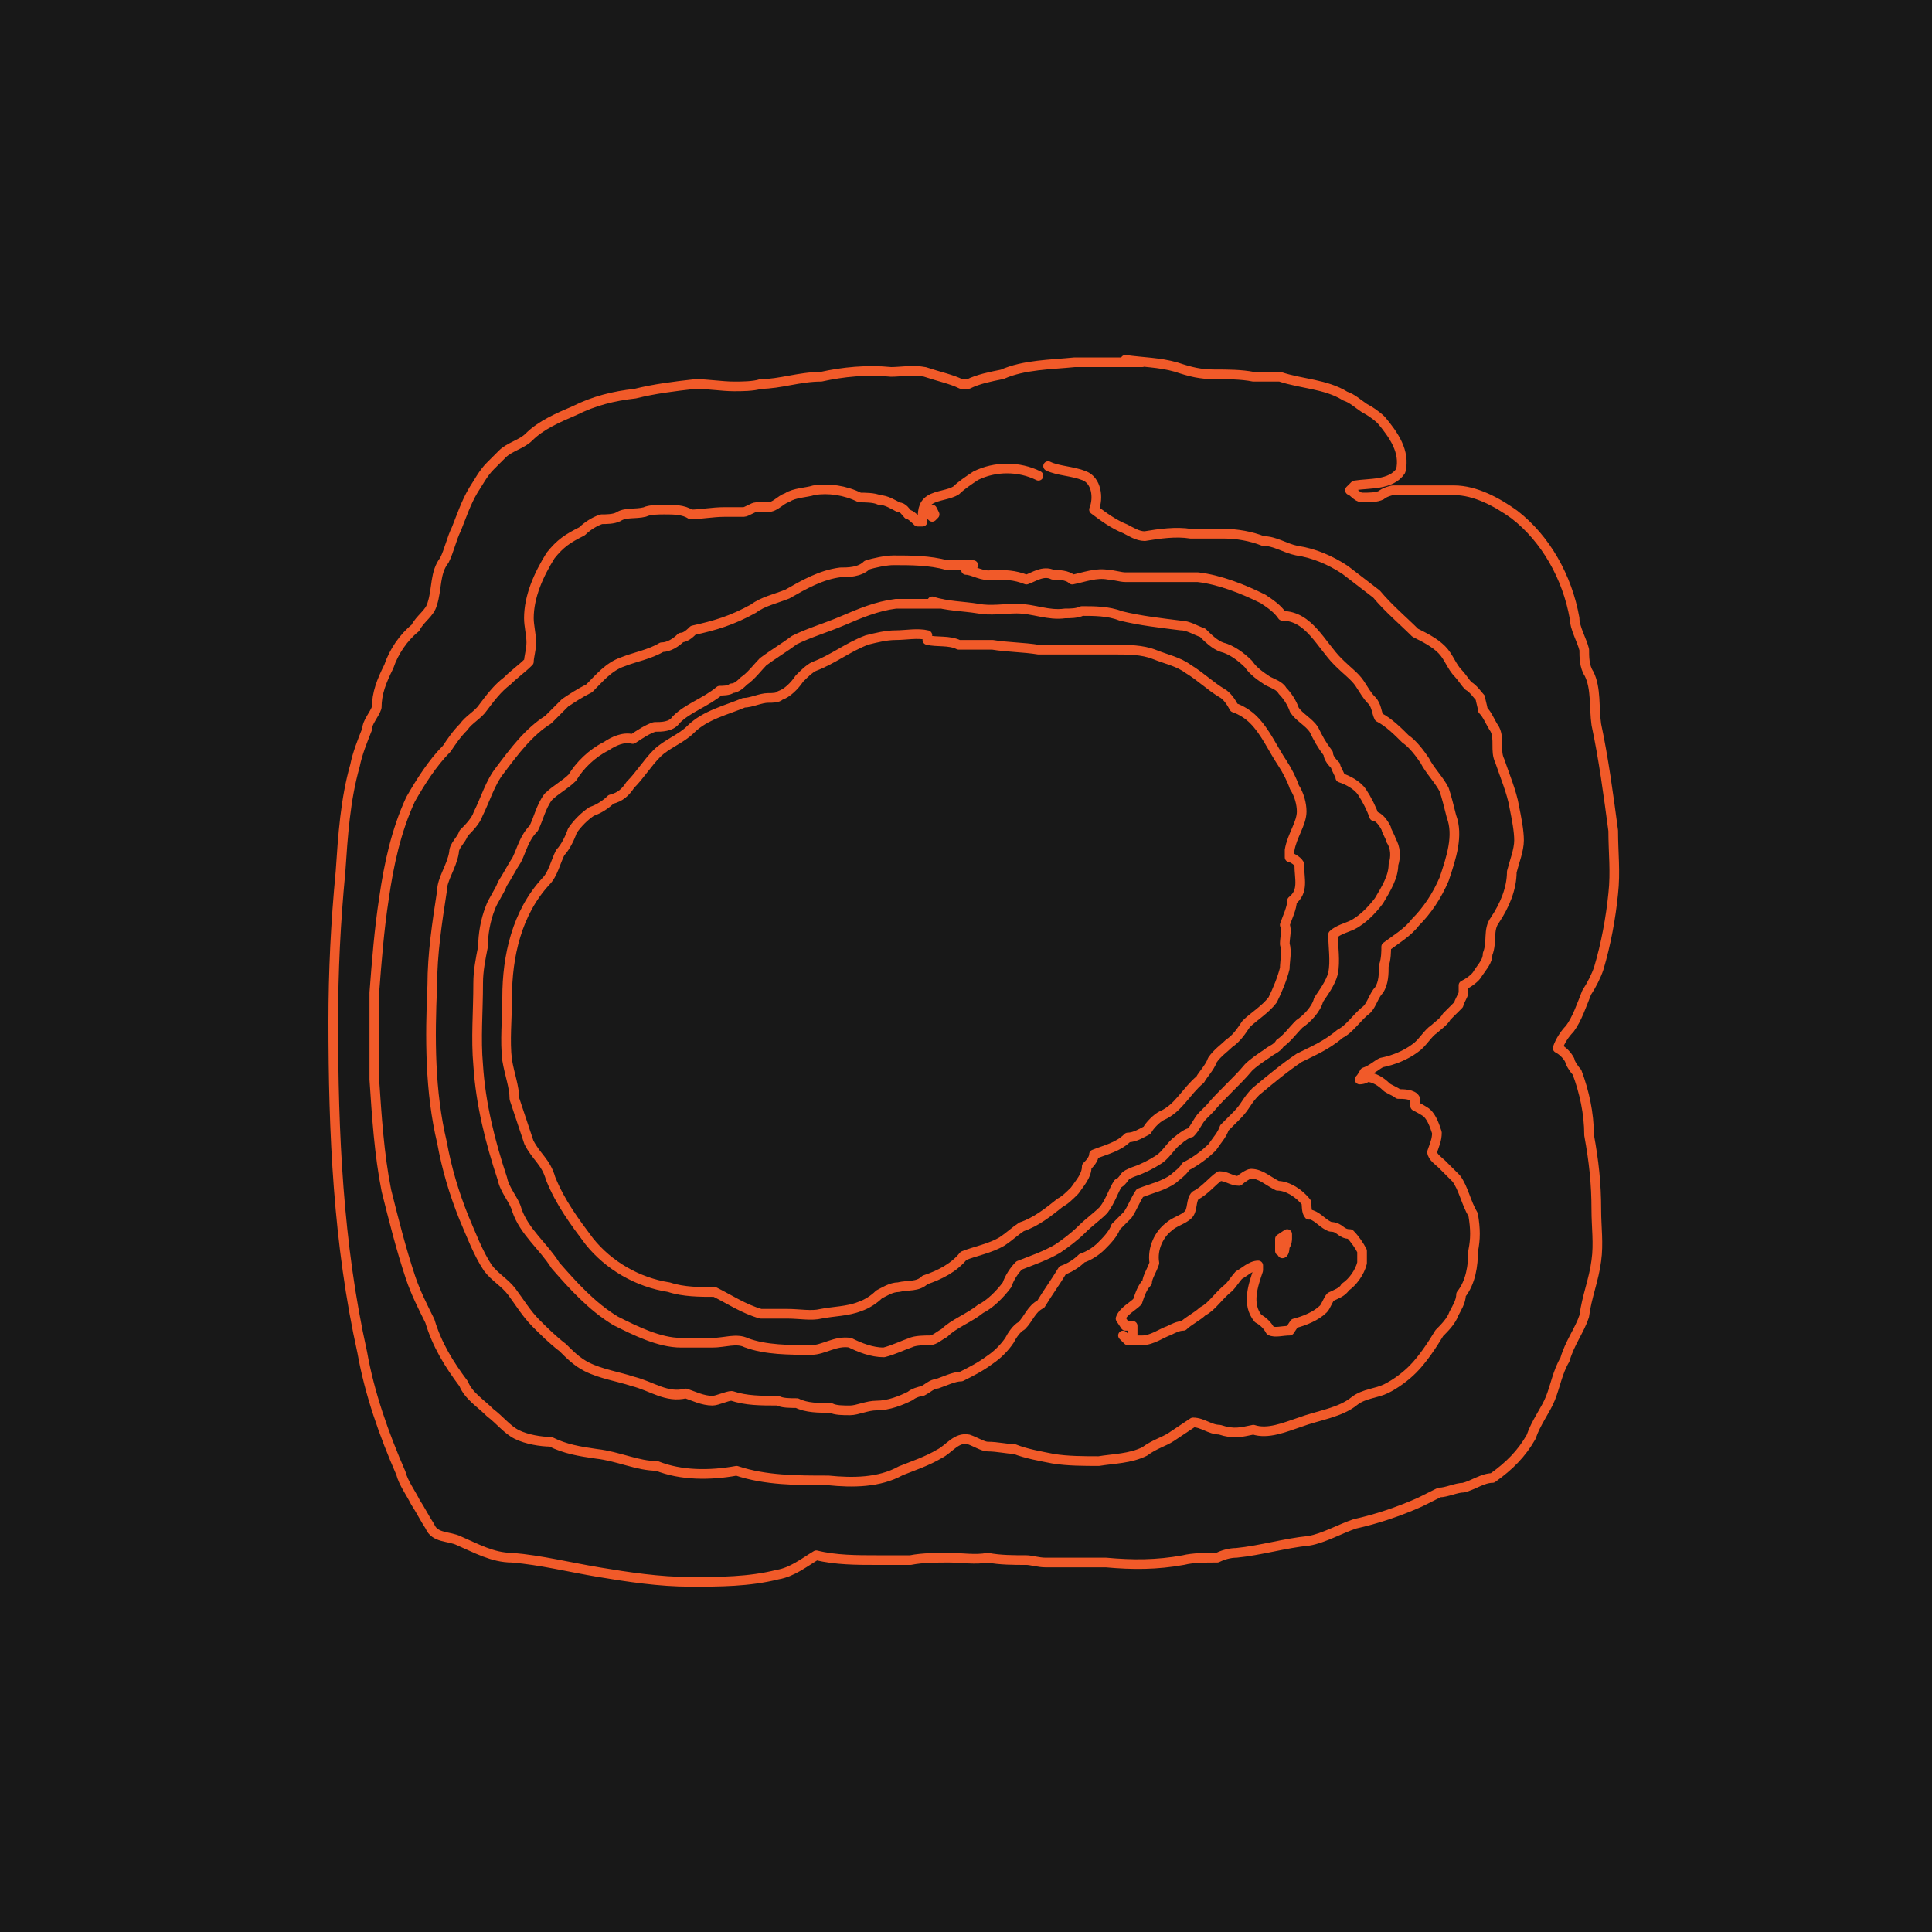 <?xml version="1.0" encoding="UTF-8"?>
<svg id="Layer_1" data-name="Layer 1" xmlns="http://www.w3.org/2000/svg" width="800" height="800" version="1.1" viewBox="0 0 80 80">
  <defs>
    <style>
      .cls-1 {
        fill: #181818;
        stroke-width: 0px;
      }

      .cls-2 {
        fill: none;
        stroke: #f15a29;
        stroke-linecap: round;
        stroke-linejoin: round;
        stroke-width: .4px;
      }
    </style>
  </defs>
  <g id="a">
    <rect class="cls-1" width="80" height="80"/>
  </g>
  <g>
    <path class="cls-2" d="M46.6,14.9c.7.1,1.4.1,2.1.3.6.2,1,.3,1.6.3.5,0,1.1,0,1.6.1.3,0,.8,0,1.1,0,.9.3,1.9.3,2.7.8.3.1.5.3.8.5.2.1.5.3.7.5.5.6,1,1.3.8,2.1h0c-.4.6-1.3.5-1.9.6l-.2.2c.1,0,.3.3.5.3.3,0,.6,0,.8-.1.1-.1.4-.2.5-.2.3,0,.8,0,1.1,0,.4,0,.9,0,1.4,0,.9,0,1.8.5,2.5,1,1.3,1,2.2,2.6,2.5,4.3h0c0,.4.3.9.4,1.3,0,.3,0,.7.2,1h0c.3.6.2,1.4.3,2.1.3,1.4.5,2.9.7,4.4,0,.9.1,1.7,0,2.6-.1,1-.3,2.1-.6,3.1-.1.3-.3.7-.5,1-.2.5-.4,1.1-.7,1.5h0c-.2.2-.4.5-.5.8.2.1.4.3.5.5h0c0,.1.2.4.3.5h0c.3.8.5,1.7.5,2.6.2,1.1.3,2,.3,3.1,0,.7.1,1.4,0,2.1-.1.8-.4,1.5-.5,2.3h0c-.2.6-.6,1.1-.8,1.8h0c-.3.5-.4,1.1-.6,1.6-.2.5-.6,1-.8,1.6-.4.7-.9,1.2-1.6,1.7-.4,0-.8.3-1.2.4-.3,0-.7.2-1,.2-.2.1-.6.3-.8.4-.9.4-1.8.7-2.7.9-.6.2-1.3.6-1.9.7-1,.1-2,.4-3,.5-.3,0-.6.1-.8.2-.5,0-1,0-1.4.1-1.1.2-2.1.2-3.2.1-.4,0-.9,0-1.4,0-.3,0-.8,0-1.1,0-.3,0-.6-.1-.8-.1-.5,0-1.1,0-1.6-.1-.5.1-1.1,0-1.6,0-.5,0-1.1,0-1.6.1-.4,0-.9,0-1.4,0-.8,0-1.7,0-2.5-.2-.5.3-1,.7-1.6.8-1.2.3-2.4.3-3.6.3-1.3,0-2.6-.2-3.8-.4-1.2-.2-2.4-.5-3.6-.6-.8,0-1.5-.4-2.2-.7-.4-.2-1-.1-1.2-.6-.2-.3-.4-.7-.6-1-.2-.4-.5-.8-.6-1.2-.7-1.6-1.3-3.3-1.6-5-1-4.5-1.2-9.1-1.2-13.7,0-2.1.1-4.1.3-6.2.1-1.5.2-3,.6-4.4h0c.1-.5.3-1,.5-1.5,0-.3.3-.6.4-.9,0-.6.2-1.1.5-1.7.2-.6.6-1.2,1.1-1.6h0c.2-.4.6-.6.7-1,.2-.6.1-1.3.5-1.8.2-.4.3-.9.5-1.3.2-.5.4-1.1.7-1.6.2-.3.4-.7.7-1,.1-.1.4-.4.5-.5.3-.3.8-.4,1.1-.7.5-.5,1.2-.8,1.9-1.1.8-.4,1.6-.6,2.5-.7.8-.2,1.6-.3,2.5-.4.5,0,1.1.1,1.6.1.3,0,.8,0,1.1-.1.8,0,1.6-.3,2.5-.3.9-.2,1.9-.3,2.9-.2.4,0,.9-.1,1.4,0,.6.2,1.1.3,1.5.5h.3c.4-.2.9-.3,1.4-.4.9-.4,2-.4,3-.5.3,0,.7,0,1.1,0,.6,0,1.2,0,1.7,0"/>
    <path class="cls-2" d="M43.4,19.3c.4.2,1,.2,1.5.4.5.2.6.9.4,1.4.4.3.8.6,1.3.8.2.1.5.3.8.3.6-.1,1.3-.2,1.9-.1.4,0,.9,0,1.4,0,.5,0,1.1.1,1.6.3.5,0,.9.3,1.4.4.7.1,1.4.4,2,.8.4.3.9.7,1.3,1h0c.5.6,1.1,1.1,1.6,1.6.4.2.8.4,1.1.7.3.3.4.7.7,1,.1.1.3.4.4.5.2.1.4.4.5.5,0,.1.1.4.1.5.2.2.3.5.5.8.2.4,0,.9.2,1.3.2.6.5,1.3.6,1.9.1.5.2,1,.2,1.4,0,.4-.2.9-.3,1.3,0,.7-.3,1.4-.7,2-.3.4-.1.9-.3,1.4,0,.3-.2.5-.4.8-.1.2-.4.4-.6.5v.3c0,.1-.2.4-.2.5-.1.1-.4.4-.5.5-.1.2-.4.4-.5.5-.3.2-.5.6-.8.8h0c-.4.3-.9.5-1.4.6-.2.1-.4.3-.7.4,0,0-.1.2-.2.3h0s.2,0,.3-.1c.3,0,.6.2.8.4.1.1.4.2.5.3.2,0,.6,0,.7.2v.3c0,0,.4.2.5.3.2.2.3.5.4.8,0,.3-.1.5-.2.8,0,.2.3.4.4.5.2.2.4.4.6.6.3.4.4,1,.7,1.5.1.6.1,1,0,1.5,0,.6-.1,1.3-.5,1.8,0,.3-.2.6-.3.8-.1.3-.4.6-.6.8-.3.5-.7,1.1-1.1,1.5-.3.3-.7.6-1.1.8-.4.2-.9.2-1.3.5-.6.5-1.5.6-2.3.9-.6.2-1.3.5-1.9.3-.5.1-.8.2-1.4,0-.4,0-.7-.3-1.1-.3-.3.2-.6.4-.9.6-.3.2-.7.3-1.1.6-.6.3-1.3.3-1.9.4-.6,0-1.3,0-1.9-.1-.5-.1-1.1-.2-1.6-.4-.3,0-.7-.1-1.1-.1-.2,0-.5-.2-.8-.3-.5-.1-.8.4-1.2.6-.5.3-1.1.5-1.6.7-.9.5-2,.5-3,.4-1.3,0-2.6,0-3.8-.4-1.1.2-2.3.2-3.3-.2-.8,0-1.6-.4-2.5-.5-.7-.1-1.3-.2-1.9-.5-.4,0-1-.1-1.4-.3-.4-.2-.7-.6-1.1-.9-.4-.4-.9-.7-1.1-1.2h0c-.6-.8-1.1-1.6-1.4-2.6-.3-.6-.6-1.2-.8-1.8-.4-1.2-.7-2.4-1-3.6-.3-1.5-.4-3.1-.5-4.6,0-1.2,0-2.4,0-3.6.1-1.3.2-2.6.4-3.9.2-1.4.5-2.8,1.1-4.1.4-.7.9-1.5,1.5-2.1.2-.3.4-.6.7-.9.2-.3.6-.5.8-.8.3-.4.6-.8,1-1.1.3-.3.6-.5.9-.8,0-.2.1-.5.1-.8,0-.3-.1-.7-.1-1,0-.9.4-1.8.9-2.6.4-.5.7-.7,1.3-1,.2-.2.5-.4.8-.5.2,0,.5,0,.7-.1.3-.2.7-.1,1.1-.2.2-.1.6-.1.8-.1.4,0,.8,0,1.1.2.4,0,.9-.1,1.4-.1.2,0,.6,0,.8,0,.1,0,.4-.2.5-.2.1,0,.4,0,.5,0,.3,0,.5-.3.8-.4.3-.2.8-.2,1.1-.3h0c.6-.1,1.3,0,1.9.3.2,0,.6,0,.8.1.3,0,.6.2.8.3.2,0,.3.2.4.3.1,0,.3.2.4.3h.2c0-.4,0-.7.3-.9.3-.2.8-.2,1.1-.4.2-.2.5-.4.8-.6.8-.4,1.8-.4,2.6,0"/>
    <polyline class="cls-2" points="38.7 21.3 38.6 21.4 38.5 21.3 38.6 21.1 38.7 21.3"/>
    <path class="cls-2" d="M40,23.6c.3,0,.7.3,1.1.2.5,0,.9,0,1.4.2.3-.1.7-.4,1.1-.2.2,0,.6,0,.8.2.5-.1,1-.3,1.5-.2.2,0,.5.1.7.1.2,0,.6,0,.8,0,.4,0,.9,0,1.4,0,.2,0,.6,0,.8,0,.9.1,1.9.5,2.7.9h0c.3.2.6.4.8.7,1.1,0,1.6,1.2,2.3,1.9.4.4.7.6.9.9.2.3.3.5.5.7.2.2.2.5.3.7.4.2.8.6,1.1.9.3.2.6.6.8.9.2.4.6.8.8,1.2.1.3.2.7.3,1.1.3.8,0,1.7-.3,2.6-.3.7-.7,1.3-1.2,1.8-.3.4-.8.7-1.2,1,0,.2,0,.5-.1.8,0,.3,0,.7-.2,1h0c-.2.2-.3.6-.5.8-.4.3-.7.8-1.1,1h0c-.6.5-1.1.7-1.7,1-.6.4-1.2.9-1.8,1.4-.4.4-.4.6-.8,1-.1.1-.4.4-.5.5-.1.3-.3.5-.5.8-.3.3-.7.6-1.1.8-.1.2-.4.4-.5.5-.4.3-.9.4-1.4.6-.2.3-.3.6-.5.9h0c-.1.1-.4.4-.5.5-.1.3-.4.6-.6.8h0c-.2.2-.5.4-.8.5-.2.2-.5.4-.8.5-.3.5-.6.9-.9,1.4-.4.2-.5.6-.8.9-.2.1-.4.4-.5.6-.2.3-.5.6-.8.8-.4.3-.8.5-1.2.7-.3,0-.7.2-1,.3-.2,0-.4.2-.6.3-.1,0-.4.1-.5.2-.4.2-.9.4-1.4.4-.4,0-.8.2-1.1.2-.3,0-.6,0-.8-.1-.5,0-1,0-1.4-.2-.3,0-.6,0-.8-.1-.7,0-1.3,0-1.9-.2-.2,0-.6.2-.8.2-.4,0-.8-.2-1.1-.3-.8.2-1.4-.3-2.2-.5-.6-.2-1.3-.3-1.9-.6-.4-.2-.7-.5-1-.8-.4-.3-.8-.7-1.1-1-.4-.4-.7-.9-1-1.3-.3-.4-.7-.6-1-1-.4-.6-.7-1.4-1-2.1-.4-1-.7-2-.9-3.1h0c-.5-2.1-.5-4.3-.4-6.5,0-1.3.2-2.6.4-3.9,0-.5.4-1,.5-1.6,0-.3.3-.5.4-.8.2-.2.5-.5.6-.8.3-.6.5-1.3.9-1.8.6-.8,1.2-1.6,2-2.1.2-.2.5-.5.7-.7.3-.2.6-.4,1-.6.4-.4.8-.9,1.4-1.1.5-.2,1.1-.3,1.6-.6.3,0,.6-.2.8-.4.2,0,.4-.2.5-.3.9-.2,1.6-.4,2.5-.9h0c.4-.3.9-.4,1.4-.6.7-.4,1.4-.8,2.2-.9.3,0,.8,0,1.1-.3.3-.1.8-.2,1.1-.2.7,0,1.5,0,2.2.2.4,0,.8,0,1.1,0"/>
    <path class="cls-2" d="M38.6,24.9c.6.2,1.3.2,1.9.3.5.1,1.1,0,1.6,0,.7,0,1.3.3,2,.2.2,0,.5,0,.7-.1.5,0,1.1,0,1.6.2.8.2,1.7.3,2.5.4.3,0,.6.2.9.3.2.2.5.5.8.6.4.1.8.4,1.1.7.2.3.5.5.8.7.2.1.5.2.6.4.2.2.4.5.5.8.2.3.6.5.8.8.2.4.3.6.6,1,0,.2.2.4.3.5,0,.1.2.4.2.5.3.1.7.3.9.6.2.3.4.7.5,1,.2,0,.4.3.5.5,0,.1.2.4.2.5.2.3.2.7.1,1,0,.5-.3,1-.6,1.5-.3.4-.7.8-1.1,1-.2.1-.6.2-.8.4,0,.5.1,1.1,0,1.6-.1.4-.4.8-.6,1.1-.1.4-.5.8-.8,1-.3.3-.5.6-.8.8-.1.2-.4.3-.5.4-.3.2-.6.4-.8.6-.5.6-1.1,1.1-1.6,1.7h0l-.3.3h0c-.2.2-.3.5-.5.7-.1,0-.4.2-.5.3-.3.2-.5.6-.8.8-.3.2-.7.4-1,.5,0,0-.3.1-.4.2,0,0-.2.3-.3.3h0c-.2.3-.3.7-.6,1.1-.3.3-.6.5-.9.8-.3.3-.7.6-1,.8-.5.3-1.1.5-1.6.7-.2.2-.4.5-.5.8-.3.4-.7.8-1.1,1h0c-.5.4-1.1.6-1.5,1-.2.1-.4.3-.6.3-.2,0-.6,0-.8.1-.3.1-.7.3-1.1.4-.5,0-1-.2-1.4-.4-.6-.1-1.1.3-1.6.3-.9,0-1.9,0-2.7-.3-.4-.2-.9,0-1.4,0-.1,0-.4,0-.5,0-.2,0-.6,0-.8,0-.9,0-1.9-.5-2.7-.9-1-.6-1.8-1.5-2.5-2.3-.5-.8-1.3-1.4-1.6-2.3-.1-.4-.5-.8-.6-1.3-.5-1.5-.9-3.1-1-4.7-.1-1.1,0-2.2,0-3.4,0-.5.1-1,.2-1.5,0-.5.1-1.1.3-1.6.1-.3.4-.7.5-1,.2-.3.4-.7.6-1,.2-.4.3-.9.7-1.3.2-.4.3-.9.6-1.3.3-.3.7-.5,1-.8h0c.3-.5.8-1,1.4-1.3.3-.2.7-.4,1.1-.3.3-.2.6-.4.9-.5.3,0,.7,0,.9-.3.5-.5,1.2-.7,1.8-1.2.1,0,.4,0,.5-.1.2,0,.4-.2.5-.3.3-.2.6-.6.8-.8.4-.3.9-.6,1.3-.9.6-.3,1.3-.5,2-.8.7-.3,1.4-.6,2.2-.7.2,0,.6,0,.8,0,.3,0,.8,0,1.1,0"/>
    <path class="cls-2" d="M38.4,26.5c.4.1.9,0,1.3.2.4,0,.9,0,1.4,0,.6.1,1.3.1,1.9.2.5,0,1.1,0,1.6,0,.5,0,1.1,0,1.6,0,.5,0,1.1,0,1.6.2.5.2,1,.3,1.4.6.5.3.9.7,1.4,1h0c.2.1.4.4.5.6.3.1.6.3.8.5.5.5.8,1.2,1.2,1.8.2.3.4.7.5,1,.2.3.3.7.3,1,0,.5-.4,1-.5,1.6v.3c.1,0,.4.2.4.3,0,.6.2,1.1-.3,1.5,0,.3-.2.7-.3,1,.1.2,0,.5,0,.8.1.3,0,.7,0,1-.1.4-.3.9-.5,1.3-.3.4-.8.7-1.1,1-.2.3-.4.6-.7.8-.2.2-.5.4-.7.7-.1.3-.4.6-.5.8-.6.5-.9,1.2-1.6,1.5-.2.1-.5.4-.6.6-.2.1-.5.3-.8.3-.4.4-.9.5-1.4.7,0,.2-.2.4-.3.5,0,.4-.3.7-.5,1-.2.2-.4.4-.6.5h0c-.5.4-1,.8-1.6,1-.3.2-.5.4-.8.6h0c-.5.3-1.1.4-1.6.6-.4.5-1,.8-1.6,1-.3.3-.7.2-1.1.3-.3,0-.6.2-.8.3-.2.2-.5.4-.8.5-.5.2-1.1.2-1.6.3-.4.1-.9,0-1.4,0-.3,0-.8,0-1.1,0-.7-.2-1.3-.6-1.9-.9-.6,0-1.3,0-1.9-.2-1.3-.2-2.5-.9-3.3-1.9-.6-.8-1.2-1.6-1.6-2.6-.2-.7-.6-.9-.9-1.5-.2-.6-.4-1.2-.6-1.8,0-.5-.2-1-.3-1.6-.1-.8,0-1.7,0-2.6,0-1.7.4-3.5,1.6-4.8.3-.3.4-.8.6-1.2.2-.2.4-.6.5-.9.2-.3.5-.6.8-.8.3-.1.6-.3.8-.5.4-.1.6-.3.8-.6.4-.4.7-.9,1.1-1.3.4-.4,1-.6,1.4-1,.6-.6,1.5-.8,2.2-1.1.3,0,.7-.2,1-.2.2,0,.4,0,.5-.1.3-.1.6-.4.8-.7.2-.2.4-.4.6-.5.8-.3,1.4-.8,2.2-1.1.4-.1.8-.2,1.2-.2.4,0,.9-.1,1.3,0"/>
    <path class="cls-2" d="M46.9,55.4c0-.1,0-.4,0-.5,0,0-.3,0-.3,0l-.2-.3c.1-.3.5-.5.7-.7.1-.3.2-.6.4-.8,0-.2.2-.5.3-.8-.1-.6.2-1.2.6-1.5h0c.2-.2.6-.3.8-.5.2-.2.1-.6.3-.8.4-.2.7-.6,1-.8.3,0,.5.2.8.2.1-.1.4-.3.5-.3.4,0,.7.3,1.1.5.4,0,.9.3,1.2.7,0,.1,0,.4.1.5h.1c.3.1.5.4.8.5.4,0,.4.3.8.3.2.2.4.5.5.7,0,.1,0,.4,0,.5-.1.4-.4.8-.7,1-.1.2-.4.3-.6.4-.1.1-.2.4-.3.5-.3.3-.8.5-1.2.6l-.2.3c-.3,0-.6.1-.8,0-.1-.2-.3-.4-.5-.5-.5-.6-.2-1.4,0-2v-.2c-.3,0-.6.3-.8.4-.1.1-.3.4-.4.5h0c-.5.4-.7.8-1.1,1h0c-.2.2-.6.4-.8.6-.2,0-.4.1-.6.2-.3.1-.7.4-1.1.4-.1,0-.4,0-.6,0l-.2-.2"/>
    <path class="cls-2" d="M53,51.8c0-.1,0-.4,0-.5,0,0,.3-.2.3-.2v.2c0,0,0,.2-.1.3,0,0,0,.3-.1.3h0"/>
  </g>
</svg>